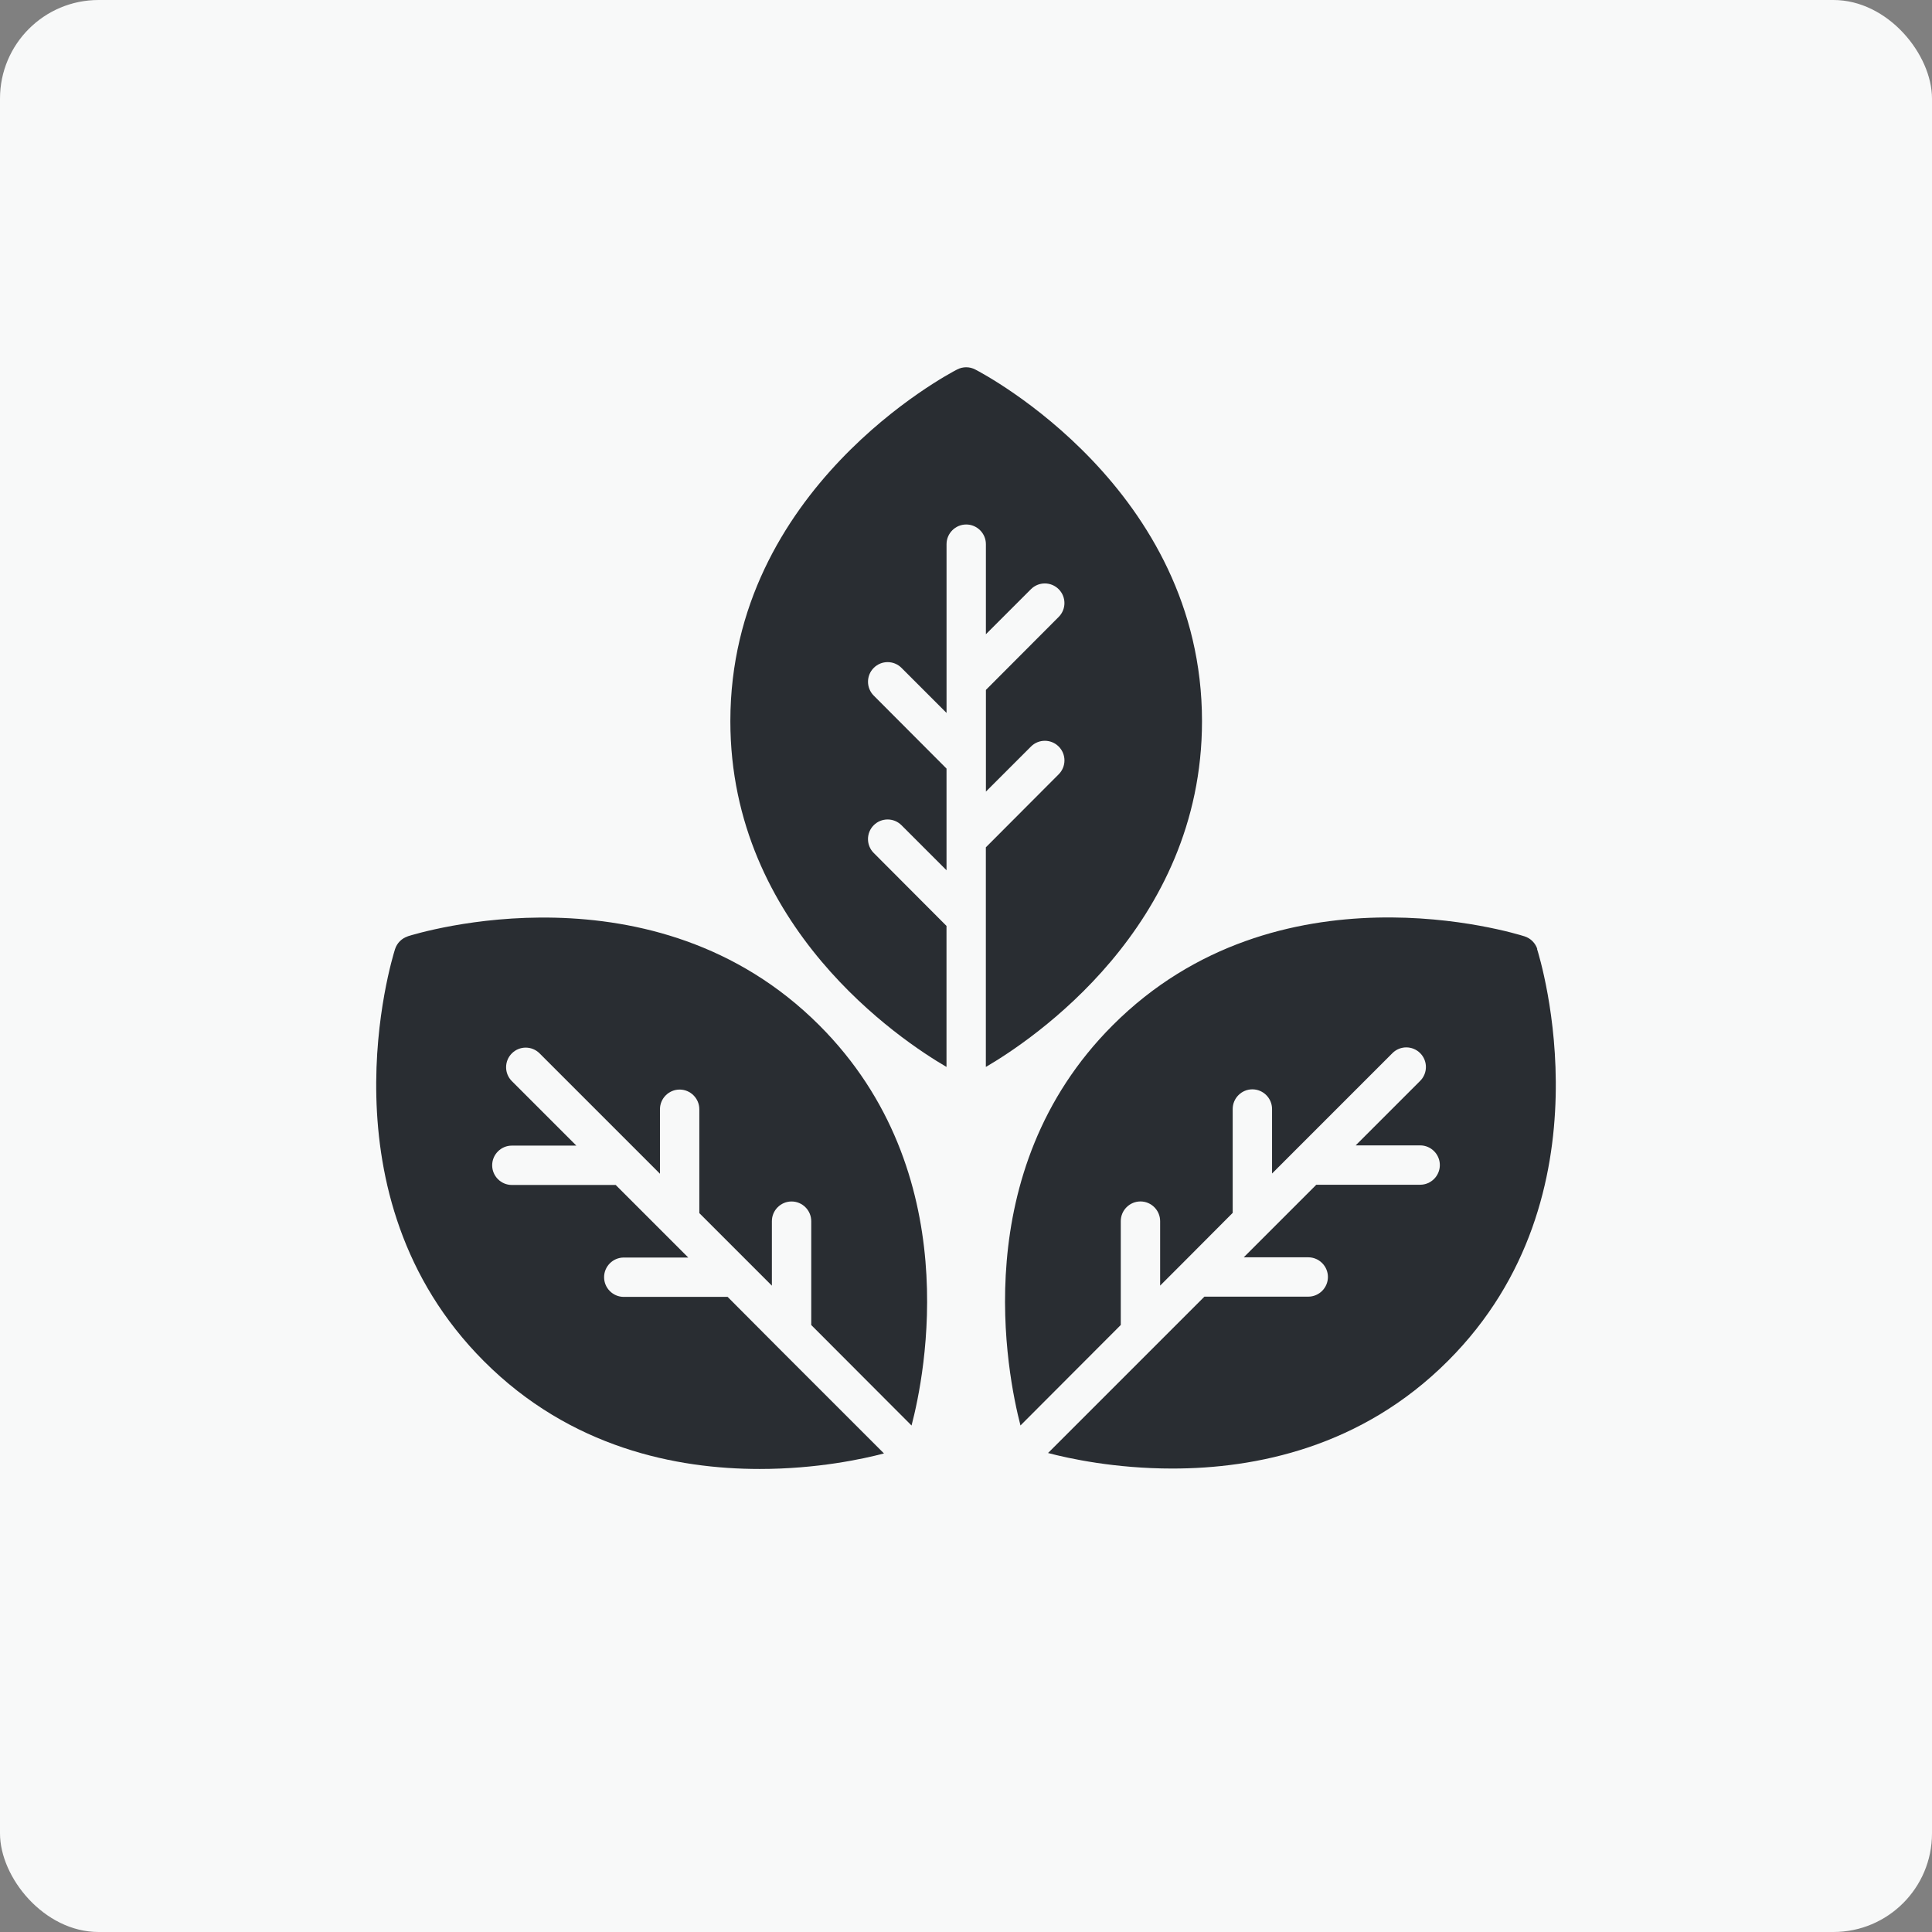 <?xml version="1.0" encoding="UTF-8"?> <svg xmlns="http://www.w3.org/2000/svg" id="a" data-name="Réteg 1" viewBox="0 0 98 98"><rect x="0" y="0" width="98" height="98" fill="#808080" stroke="none"/><defs><style> .b { fill: #292d32; } .b, .c { stroke-width: 0px; } .c { fill: #f8f9f9; } </style></defs><rect class="c" y="0" width="98" height="98" rx="5" ry="5"></rect><g><path class="b" d="M50.007,42.976v11.144c2.295-1.337,10.964-7.093,10.964-17.539,0-11.773-11.034-17.598-11.503-17.839-.289-.15-.628-.15-.918,0-.469.239-11.503,6.066-11.503,17.839,0,10.445,8.67,16.202,10.964,17.539v-7.153l-3.691-3.701c-.389-.389-.389-1.018,0-1.407s1.018-.389,1.407,0l2.285,2.285v-5.158l-3.691-3.701c-.389-.389-.389-1.018,0-1.407s1.018-.389,1.407,0l2.285,2.285v-8.56c0-.549.449-.998.998-.998s.998.449.998.998v4.569l2.285-2.285c.389-.389,1.018-.389,1.407,0s.389,1.018,0,1.407l-3.691,3.701v5.158l2.285-2.285c.389-.389,1.018-.389,1.407,0s.389,1.018,0,1.407l-3.691,3.701Z"></path><path class="b" d="M77.982,48.145c-.1-.309-.339-.549-.649-.649-.509-.16-12.511-3.881-20.891,4.509-7.433,7.433-5.347,17.718-4.679,20.302l5.088-5.098v-5.268c0-.549.449-.998.998-.998s.998.449.998.998v3.272l1.137-1.137,2.544-2.554v-5.268c0-.549.449-.998.998-.998s.998.449.998.998v3.272l6.106-6.106c.389-.389,1.018-.389,1.407,0s.389,1.018,0,1.407l-3.272,3.272h3.272c.549,0,.998.449.998.998s-.449.998-.998.998h-5.268l-3.681,3.681h3.272c.549,0,.998.449.998.998s-.449.998-.998.998h-5.268l-7.931,7.931c1.058.279,3.392.788,6.305.788,4.21,0,9.597-1.067,13.987-5.467,8.38-8.38,4.669-20.393,4.509-20.901l.02.02Z"></path><path class="b" d="M20.687,47.496c-.309.1-.549.339-.649.649-.16.509-3.871,12.511,4.509,20.901,4.39,4.4,9.776,5.467,13.987,5.467,2.913,0,5.248-.509,6.305-.788l-5.387-5.387-2.544-2.554h-5.268c-.549,0-.998-.449-.998-.998s.449-.998.998-.998h3.272l-3.681-3.681h-5.268c-.549,0-.998-.449-.998-.998s.449-.998.998-.998h3.272l-3.272-3.272c-.389-.389-.389-1.018,0-1.407s1.018-.389,1.407,0l6.106,6.106v-3.272c0-.549.449-.998.998-.998s.998.449.998.998v5.268l3.681,3.681v-3.272c0-.549.449-.998.998-.998s.998.449.998.998v5.268l5.088,5.098c.678-2.584,2.764-12.86-4.679-20.302-8.38-8.38-20.382-4.669-20.891-4.509h.02Z"></path></g></svg> 